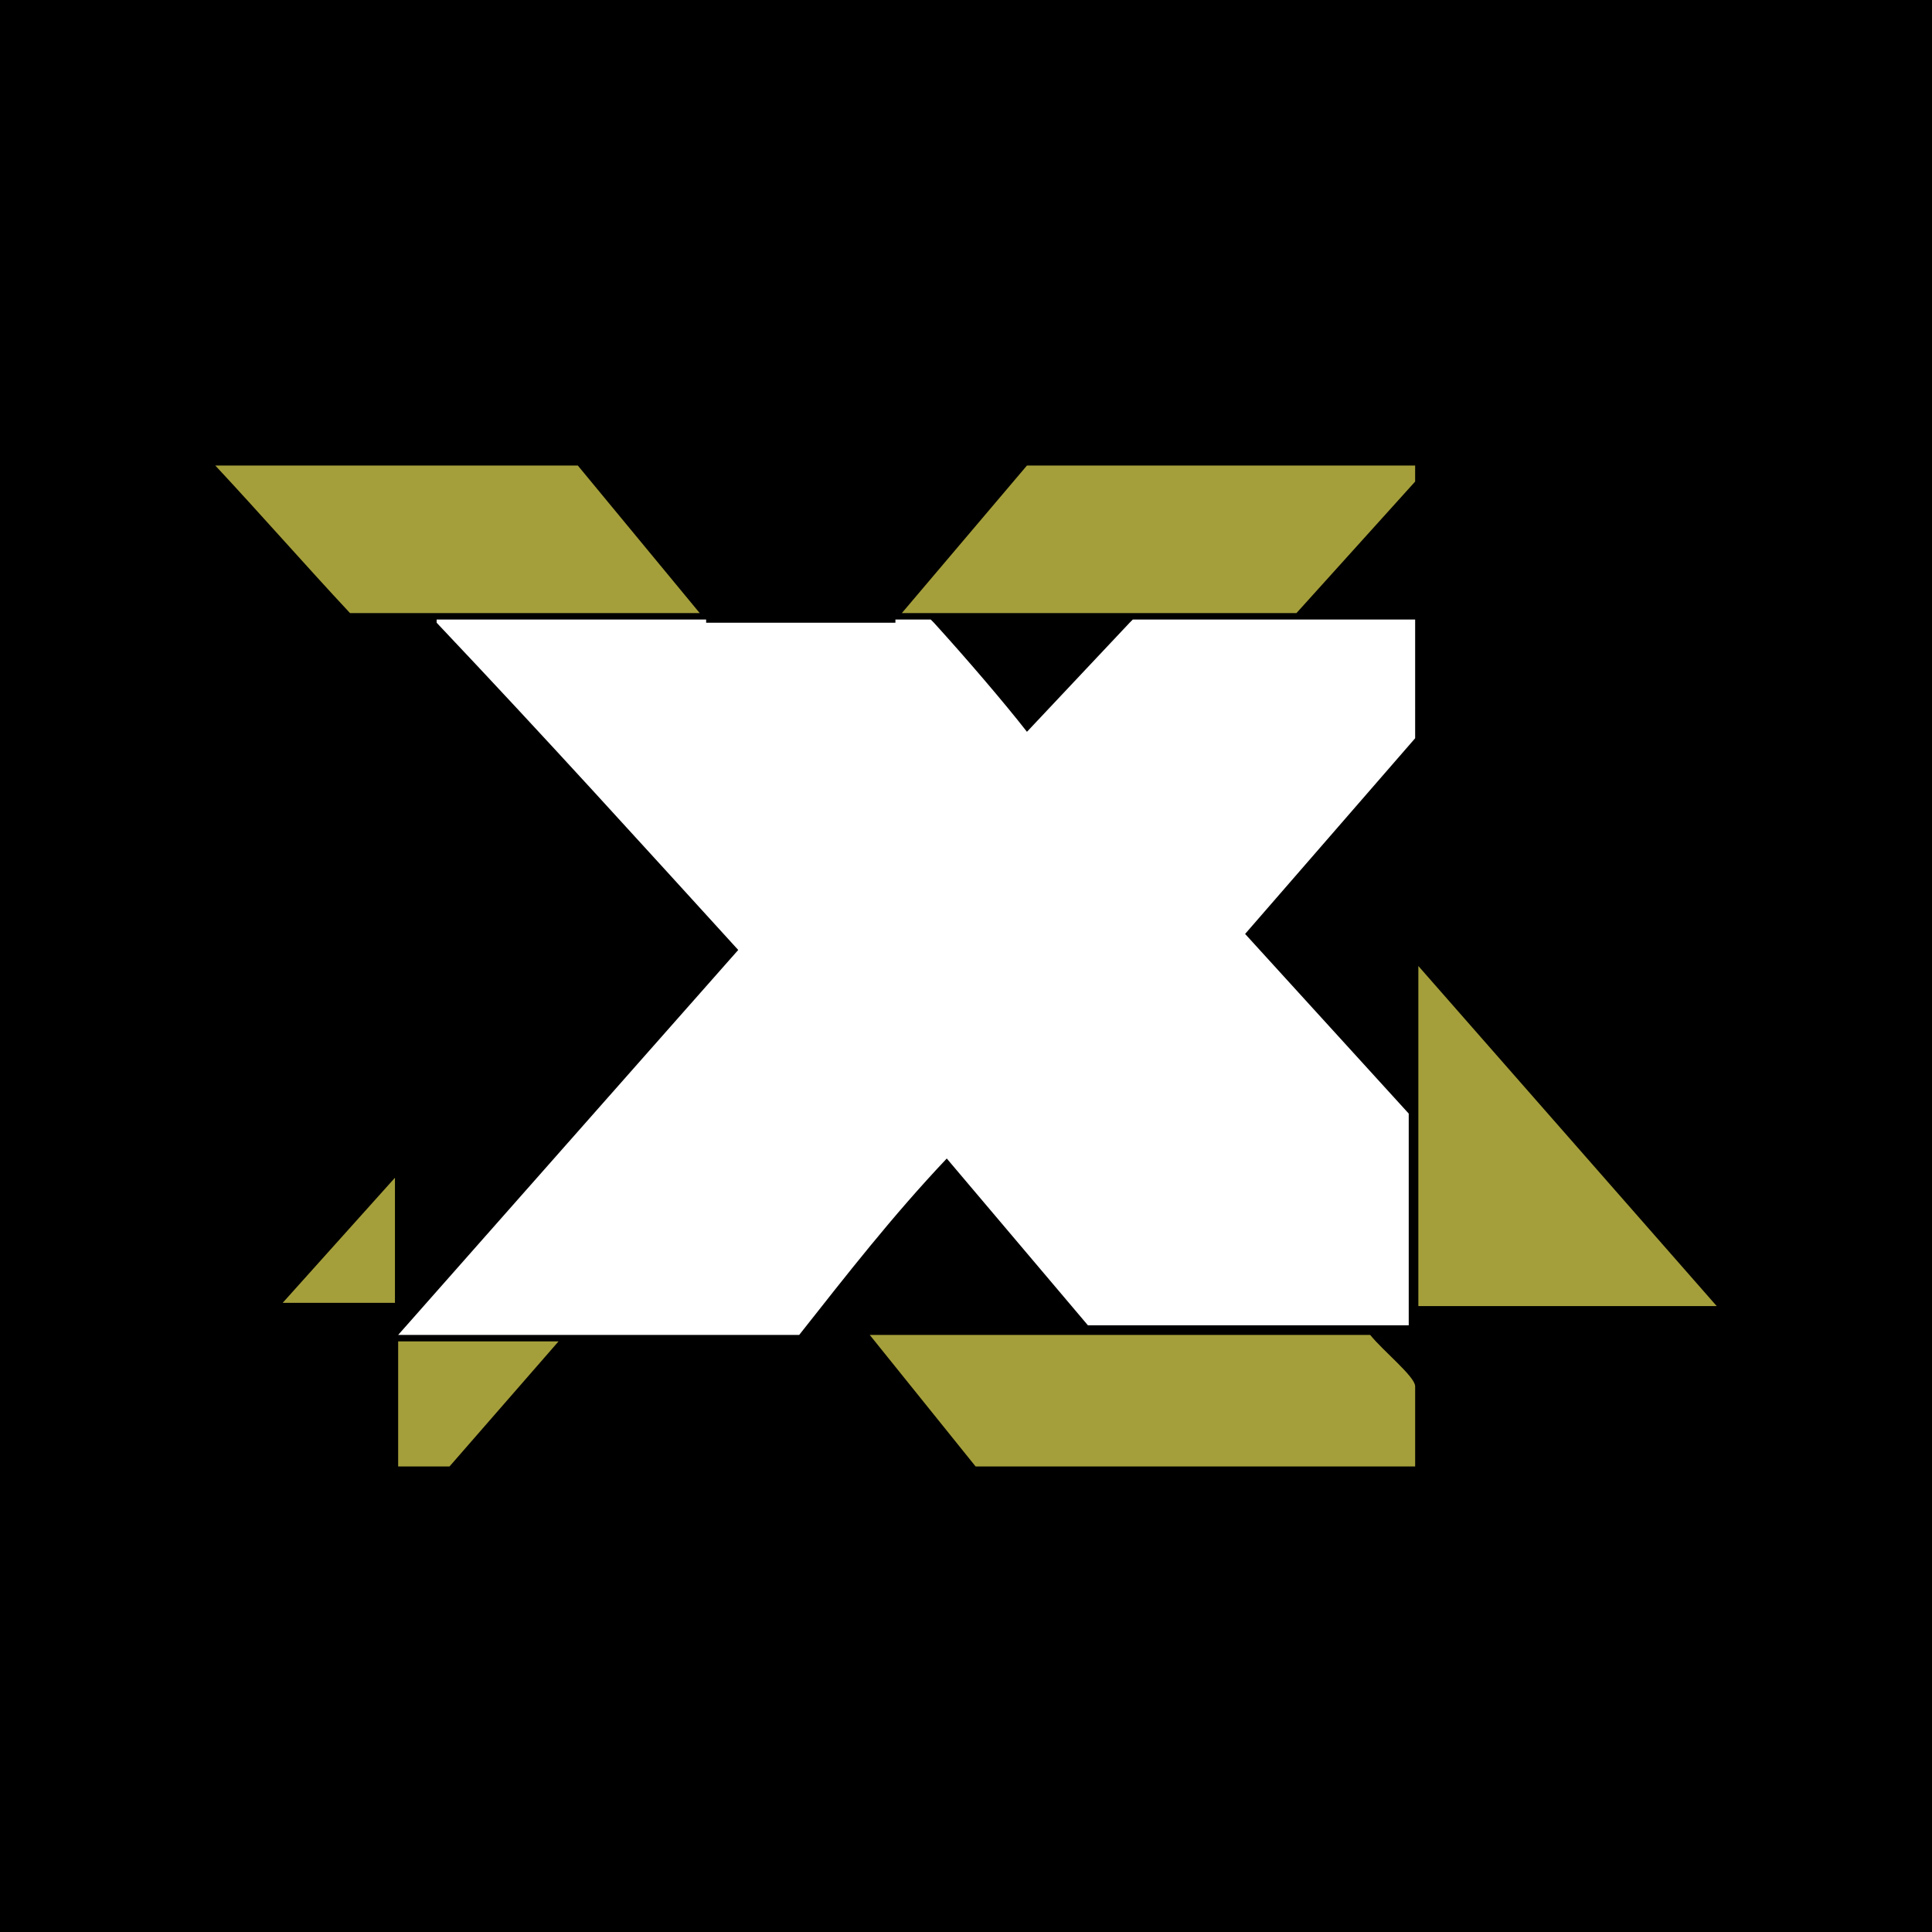 <svg xmlns="http://www.w3.org/2000/svg" width="2500" height="2500" viewBox="0 0 192.756 192.756"><g fill-rule="evenodd" clip-rule="evenodd"><path d="M0 0h192.756v192.756H0V0z"/><path fill="#a59f3b" d="M129.346 61.169l11.843-13.123v-1.6h-38.73L89.976 61.169h39.37zM141.51 130.307h29.765L141.51 96.379v33.928zM39.404 117.504l-11.202 12.482h11.202v-12.482zM69.812 61.169L57.648 46.446H21.48c4.481 4.802 8.962 9.923 13.443 14.724h34.889v-.001zM39.724 133.828v12.483h5.122l10.882-12.483H39.724zM136.707 133.188H86.776l10.562 13.123h43.852v-8.002c-.001-.961-3.202-3.522-4.483-5.121z"/><path d="M141.189 61.81h-28.168l-.32.32-10.242 10.882c-2.24-2.88-6.081-7.361-9.282-10.882l-.32-.32h-3.521v.32H70.452v-.32H43.565v.32C54.768 73.973 63.73 83.895 73.653 94.778l-33.929 38.41h40.01c4.801-6.082 9.282-11.844 14.724-17.604l14.083 16.643h32.008v-21.125l-16.324-17.924 16.965-19.524V61.81h-.001z" fill="#fff"/></g></svg>